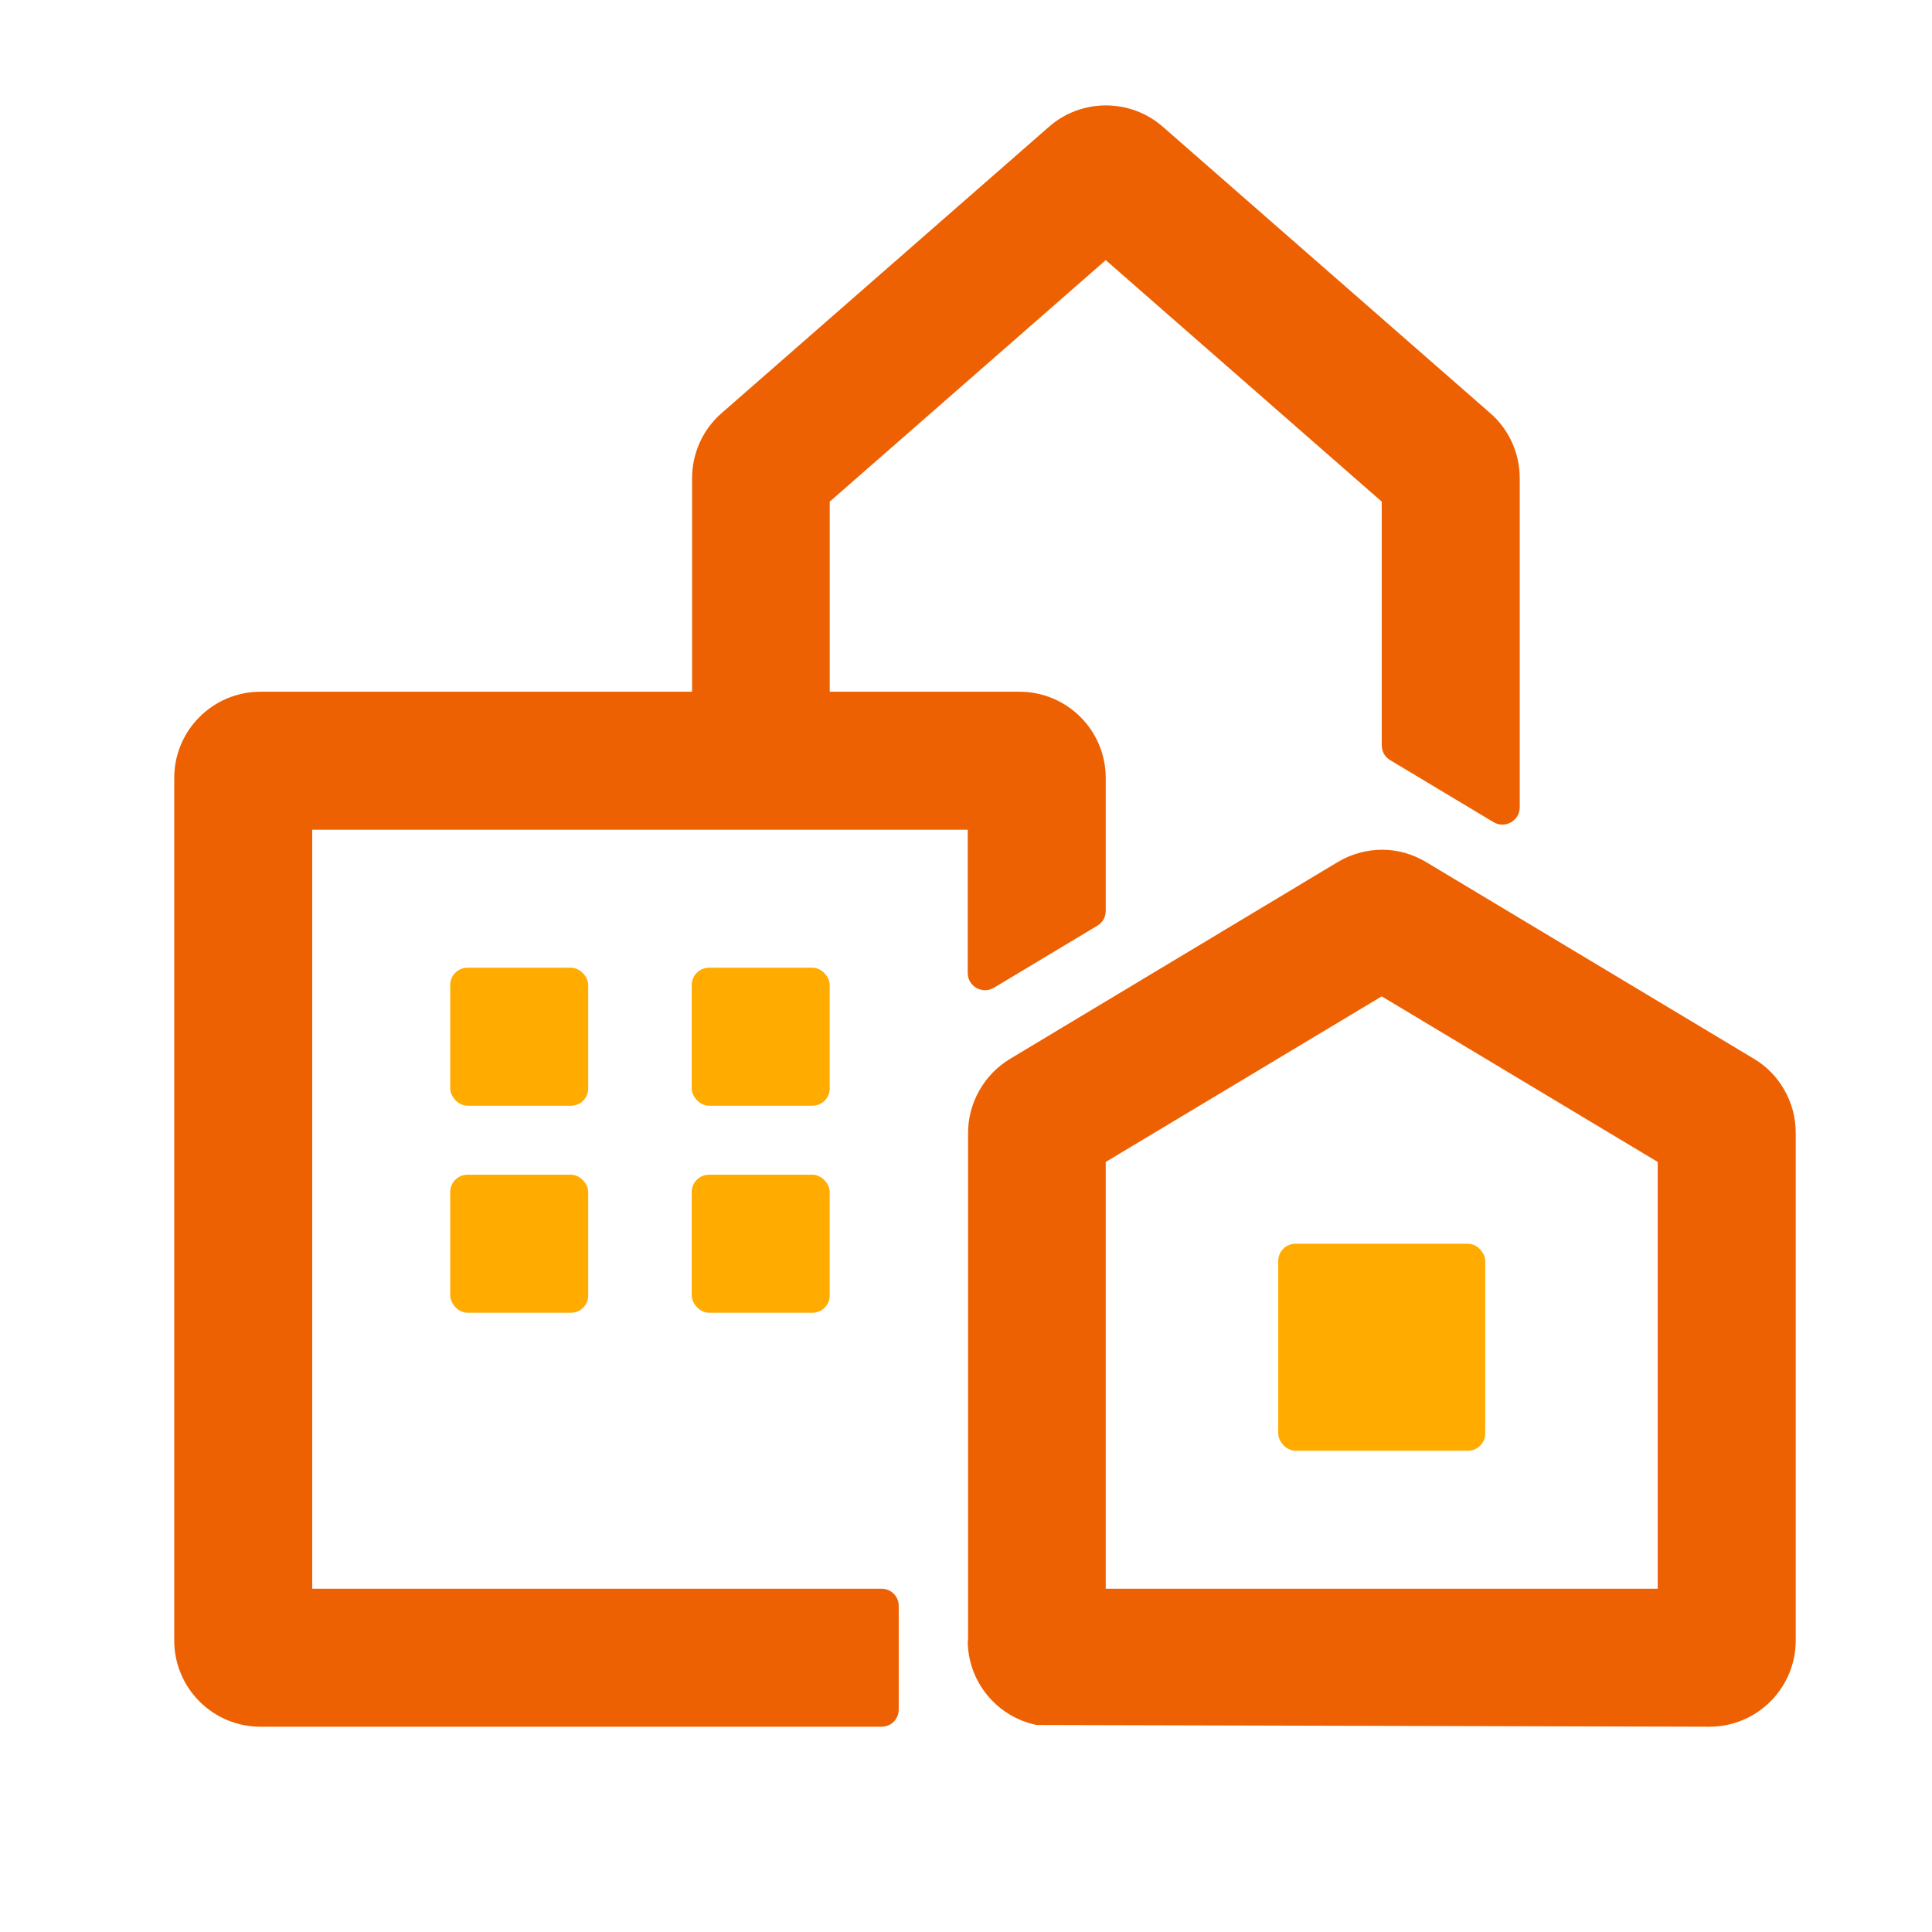 <svg xmlns="http://www.w3.org/2000/svg" width="56" height="56" viewBox="0 0 56 56">
	<style>@media(forced-colors:active){@media(prefers-color-scheme:dark){[fill]:not([fill="none"]){fill:#fff!important}}@media(prefers-color-scheme:light){[fill]:not([fill="none"]){fill:#000!important}}}</style>
	<g fill="#ffab00">
		<rect x="37.05" y="36.05" width="6" height="6" rx=".5" ry=".5"/>
		<rect x="13.05" y="28.05" width="4" height="4" rx=".5" ry=".5"/>
		<rect x="20.05" y="28.05" width="4" height="4" rx=".5" ry=".5"/>
		<rect x="13.05" y="34.05" width="4" height="4" rx=".5" ry=".5"/>
		<rect x="20.05" y="34.05" width="4" height="4" rx=".5" ry=".5"/>
	</g>
	<g fill="#ed6103">
		<path d="M9.05,24.05h19v4.15c0,.39.42.63.76.43l3-1.8c.15-.09.24-.25.24-.43v-3.85c0-1.38-1.12-2.5-2.5-2.5h-5.5v-5.51l8-7,8,7v7.06c0,.18.09.34.24.43l3,1.8c.33.2.76-.04.76-.43v-9.54c0-.72-.31-1.41-.85-1.88l-9.5-8.31c-.94-.82-2.35-.82-3.29,0l-9.5,8.31c-.54.47-.85,1.16-.85,1.88v6.19H7.55c-1.38,0-2.5,1.12-2.5,2.5v25c0,1.38,1.12,2.5,2.5,2.5h18c.28,0,.5-.22.5-.5v-3c0-.28-.22-.5-.5-.5H9.05v-22Z"/>
		<path d="M28.05,47.55c0,1.21.86,2.22,2,2.45l19.5.05c1.38,0,2.5-1.12,2.5-2.5v-14.72c0-.88-.47-1.7-1.21-2.14l-9.5-5.7c-.4-.24-.84-.36-1.28-.36-.44,0-.89.12-1.29.36l-9.49,5.7c-.75.45-1.22,1.27-1.22,2.15v14.72ZM48.05,46.05h-16v-12.37l8-4.8,8,4.8v12.37Z"/>
	</g>
</svg>